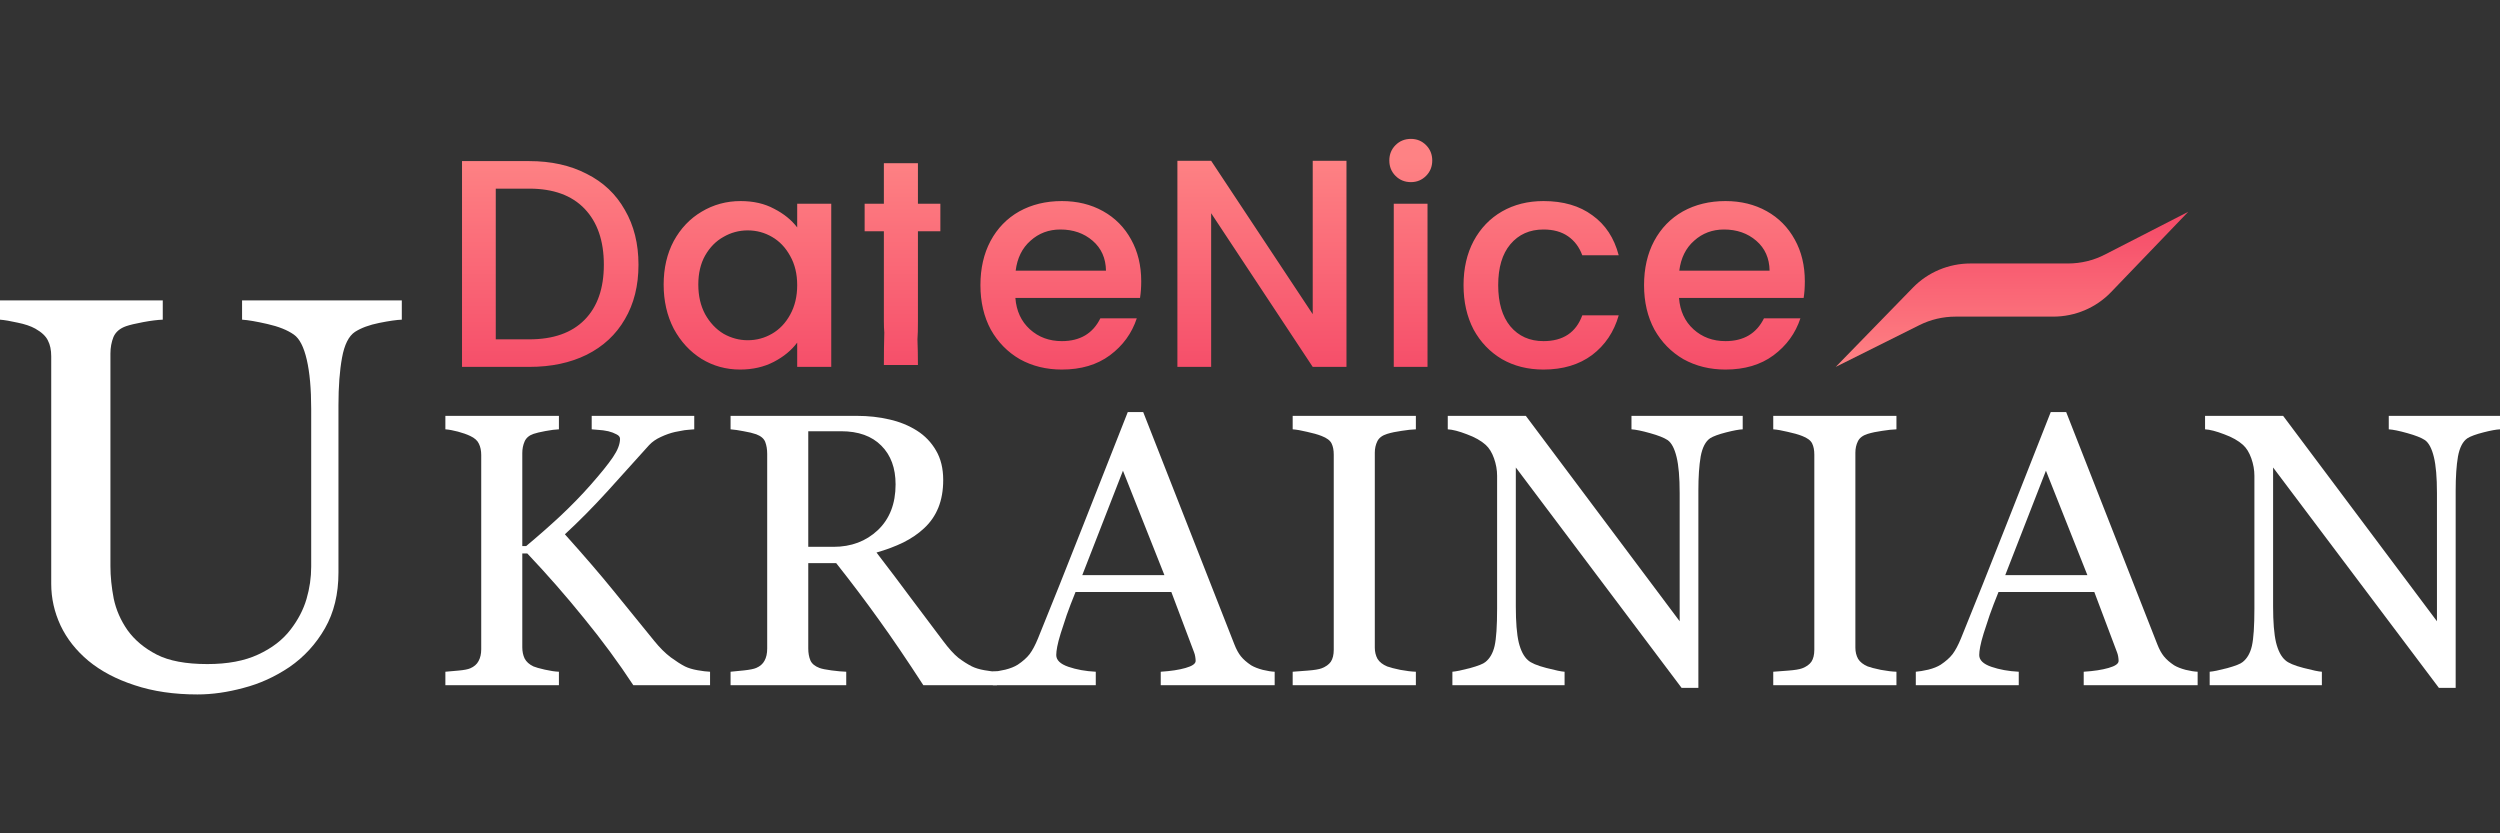 <svg width="180" height="60" viewBox="0 0 180 60" fill="none" xmlns="http://www.w3.org/2000/svg">
<rect x="0" y="0" width="180" height="60" fill="#333333" stroke="none"/>
<path d="M137.736 20.704L132.173 26.416L138.201 23.407C139.005 23.006 139.895 22.797 140.797 22.797H147.831C149.407 22.797 150.914 22.16 151.993 21.036L157.553 15.249L151.548 18.331C150.729 18.752 149.818 18.971 148.894 18.971H141.872C140.309 18.971 138.814 19.598 137.736 20.704Z" fill="url(#paint0_linear_833_57)"/>
<path d="M28.93 23.016C28.56 23.029 28.018 23.107 27.304 23.25C26.59 23.393 26.008 23.608 25.559 23.895C25.11 24.194 24.799 24.812 24.627 25.749C24.455 26.687 24.369 27.832 24.369 29.186V41.233C24.369 42.769 24.045 44.103 23.398 45.236C22.75 46.368 21.897 47.299 20.84 48.028C19.795 48.73 18.692 49.232 17.528 49.531C16.378 49.843 15.274 50 14.217 50C12.525 50 11.018 49.778 9.696 49.336C8.374 48.906 7.264 48.321 6.365 47.578C5.479 46.837 4.812 45.99 4.362 45.04C3.913 44.077 3.688 43.075 3.688 42.033V25.652C3.688 25.196 3.609 24.819 3.45 24.519C3.305 24.207 3.001 23.921 2.538 23.66C2.208 23.478 1.785 23.335 1.269 23.231C0.753 23.113 0.33 23.042 0 23.016V21.63H11.719V23.016C11.348 23.029 10.879 23.087 10.311 23.192C9.756 23.296 9.346 23.393 9.081 23.485C8.632 23.641 8.328 23.901 8.169 24.265C8.024 24.63 7.951 25.027 7.951 25.457V40.764C7.951 41.506 8.031 42.287 8.189 43.107C8.361 43.914 8.691 44.669 9.181 45.372C9.696 46.088 10.397 46.674 11.282 47.129C12.168 47.585 13.384 47.813 14.931 47.813C16.385 47.813 17.601 47.585 18.579 47.129C19.571 46.674 20.351 46.075 20.919 45.333C21.461 44.63 21.844 43.895 22.069 43.127C22.294 42.359 22.406 41.584 22.406 40.803V29.44C22.406 27.995 22.3 26.817 22.089 25.906C21.877 24.982 21.567 24.376 21.157 24.09C20.694 23.764 20.06 23.511 19.253 23.328C18.46 23.146 17.852 23.042 17.429 23.016V21.63H28.93V23.016Z" fill="white"/>
<path d="M51.124 49.336H45.599C44.535 47.714 43.351 46.106 42.046 44.511C40.751 42.907 39.391 41.354 37.966 39.85H37.605V46.602C37.605 46.903 37.66 47.172 37.771 47.409C37.892 47.646 38.104 47.837 38.41 47.983C38.558 48.047 38.831 48.124 39.229 48.215C39.636 48.306 39.974 48.356 40.242 48.365V49.336H32.067V48.365C32.279 48.347 32.589 48.32 32.997 48.283C33.404 48.247 33.691 48.192 33.857 48.119C34.135 48.001 34.334 47.828 34.454 47.6C34.584 47.363 34.648 47.081 34.648 46.753V32.757C34.648 32.447 34.593 32.178 34.482 31.951C34.38 31.723 34.172 31.536 33.857 31.39C33.607 31.272 33.311 31.167 32.969 31.076C32.626 30.985 32.326 30.93 32.067 30.912V29.942H40.242V30.912C39.983 30.921 39.659 30.962 39.27 31.035C38.882 31.108 38.595 31.176 38.41 31.24C38.095 31.349 37.882 31.532 37.771 31.787C37.66 32.042 37.605 32.32 37.605 32.62V39.317H37.882C38.715 38.625 39.534 37.905 40.339 37.158C41.144 36.402 41.875 35.65 42.532 34.903C43.263 34.074 43.795 33.413 44.128 32.921C44.471 32.42 44.642 31.978 44.642 31.595C44.642 31.459 44.554 31.349 44.378 31.267C44.212 31.176 44.017 31.103 43.795 31.049C43.536 30.994 43.305 30.962 43.101 30.953C42.898 30.935 42.731 30.921 42.602 30.912V29.942H49.986V30.912C49.958 30.912 49.898 30.916 49.805 30.925C49.713 30.935 49.606 30.944 49.486 30.953C49.356 30.962 49.227 30.98 49.097 31.008C48.968 31.035 48.801 31.067 48.598 31.103C48.274 31.176 47.936 31.295 47.584 31.459C47.242 31.613 46.96 31.809 46.738 32.046C45.785 33.112 44.79 34.215 43.754 35.354C42.717 36.493 41.69 37.532 40.672 38.47C42.079 40.037 43.24 41.386 44.156 42.516C45.081 43.645 46.062 44.853 47.099 46.138C47.496 46.63 47.894 47.026 48.292 47.327C48.69 47.618 49.032 47.837 49.319 47.983C49.56 48.101 49.861 48.192 50.221 48.256C50.582 48.32 50.883 48.356 51.124 48.365V49.336Z" fill="white"/>
<path d="M71.783 49.336H66.481C65.306 47.523 64.242 45.955 63.289 44.634C62.345 43.313 61.318 41.951 60.207 40.547H58.195V46.698C58.195 47.017 58.246 47.299 58.347 47.545C58.449 47.782 58.667 47.965 59 48.092C59.166 48.156 59.458 48.215 59.874 48.27C60.291 48.324 60.642 48.356 60.929 48.365V49.336H52.601V48.365C52.823 48.347 53.142 48.315 53.559 48.27C53.984 48.224 54.281 48.165 54.447 48.092C54.725 47.974 54.924 47.8 55.044 47.573C55.173 47.345 55.238 47.053 55.238 46.698V32.675C55.238 32.356 55.192 32.074 55.099 31.828C55.007 31.582 54.789 31.395 54.447 31.267C54.216 31.185 53.915 31.112 53.545 31.049C53.175 30.976 52.86 30.93 52.601 30.912V29.942H61.693C62.525 29.942 63.307 30.028 64.038 30.201C64.769 30.365 65.431 30.634 66.023 31.008C66.597 31.372 67.055 31.85 67.397 32.443C67.74 33.026 67.911 33.732 67.911 34.561C67.911 35.308 67.795 35.969 67.564 36.543C67.332 37.117 66.99 37.614 66.537 38.033C66.12 38.425 65.621 38.766 65.037 39.058C64.455 39.34 63.812 39.582 63.108 39.782C64.08 41.049 64.885 42.115 65.523 42.98C66.171 43.846 66.962 44.898 67.897 46.138C68.304 46.684 68.669 47.09 68.993 47.354C69.326 47.609 69.655 47.819 69.979 47.983C70.219 48.101 70.52 48.192 70.881 48.256C71.242 48.32 71.543 48.356 71.783 48.365V49.336ZM64.482 34.876C64.482 33.7 64.14 32.771 63.455 32.087C62.77 31.395 61.803 31.049 60.554 31.049H58.195V39.372H60.013C61.29 39.372 62.354 38.971 63.205 38.169C64.057 37.358 64.482 36.261 64.482 34.876Z" fill="white"/>
<path d="M91.776 49.336H83.573V48.365C84.295 48.32 84.892 48.229 85.364 48.092C85.845 47.955 86.086 47.787 86.086 47.586C86.086 47.504 86.076 47.404 86.058 47.286C86.039 47.167 86.012 47.062 85.975 46.971L84.337 42.625H77.438C77.179 43.263 76.966 43.819 76.8 44.292C76.643 44.766 76.499 45.204 76.37 45.605C76.249 45.996 76.166 46.315 76.12 46.561C76.074 46.807 76.05 47.008 76.05 47.163C76.05 47.527 76.342 47.81 76.925 48.01C77.508 48.211 78.165 48.329 78.896 48.365V49.336H71.484V48.365C71.725 48.347 72.025 48.297 72.386 48.215C72.747 48.124 73.043 48.005 73.274 47.86C73.645 47.614 73.931 47.358 74.135 47.094C74.339 46.821 74.537 46.447 74.732 45.974C75.722 43.541 76.814 40.807 78.007 37.773C79.201 34.739 80.265 32.037 81.2 29.668H82.31L88.876 46.397C89.014 46.753 89.172 47.04 89.347 47.258C89.523 47.477 89.768 47.691 90.083 47.901C90.296 48.028 90.573 48.138 90.916 48.229C91.258 48.311 91.545 48.356 91.776 48.365V49.336ZM83.837 41.409L80.853 33.891L77.924 41.409H83.837Z" fill="white"/>
<path d="M101.943 49.336H93.073V48.365C93.323 48.347 93.684 48.32 94.156 48.283C94.628 48.247 94.961 48.192 95.155 48.119C95.461 48.001 95.683 47.842 95.822 47.641C95.96 47.431 96.03 47.144 96.03 46.78V32.73C96.03 32.411 95.979 32.147 95.877 31.937C95.775 31.718 95.535 31.536 95.155 31.39C94.878 31.281 94.526 31.181 94.1 31.09C93.684 30.989 93.342 30.93 93.073 30.912V29.942H101.943V30.912C101.656 30.921 101.313 30.957 100.915 31.021C100.518 31.076 100.171 31.149 99.874 31.24C99.523 31.349 99.287 31.527 99.167 31.773C99.046 32.019 98.986 32.292 98.986 32.593V46.63C98.986 46.93 99.051 47.199 99.18 47.436C99.319 47.664 99.551 47.846 99.874 47.983C100.069 48.056 100.383 48.138 100.818 48.229C101.262 48.311 101.637 48.356 101.943 48.365V49.336Z" fill="white"/>
<path d="M125.475 30.912C125.216 30.921 124.818 30.994 124.282 31.131C123.745 31.267 123.361 31.409 123.129 31.554C122.796 31.782 122.57 32.219 122.449 32.866C122.338 33.513 122.283 34.333 122.283 35.327V49.527H121.075L109.139 33.659V43.664C109.139 44.785 109.208 45.645 109.347 46.247C109.495 46.848 109.717 47.276 110.013 47.532C110.226 47.732 110.665 47.919 111.332 48.092C111.998 48.265 112.437 48.356 112.65 48.365V49.336H104.572V48.365C104.822 48.347 105.243 48.261 105.835 48.106C106.427 47.942 106.797 47.796 106.945 47.668C107.269 47.413 107.491 47.026 107.612 46.507C107.732 45.978 107.792 45.081 107.792 43.814V34.26C107.792 33.841 107.718 33.422 107.57 33.003C107.422 32.584 107.223 32.26 106.973 32.033C106.64 31.732 106.187 31.477 105.613 31.267C105.049 31.049 104.591 30.93 104.239 30.912V29.942H109.86L120.936 44.73V35.504C120.936 34.374 120.862 33.509 120.714 32.907C120.566 32.297 120.354 31.891 120.076 31.691C119.817 31.518 119.391 31.349 118.799 31.185C118.216 31.021 117.772 30.93 117.466 30.912V29.942H125.475V30.912Z" fill="white"/>
<path d="M136.544 49.336H127.674V48.365C127.924 48.347 128.285 48.32 128.757 48.283C129.229 48.247 129.562 48.192 129.756 48.119C130.062 48.001 130.284 47.842 130.423 47.641C130.561 47.431 130.631 47.144 130.631 46.78V32.73C130.631 32.411 130.58 32.147 130.478 31.937C130.376 31.718 130.136 31.536 129.756 31.39C129.479 31.281 129.127 31.181 128.701 31.09C128.285 30.989 127.943 30.93 127.674 30.912V29.942H136.544V30.912C136.257 30.921 135.914 30.957 135.516 31.021C135.119 31.076 134.772 31.149 134.475 31.24C134.124 31.349 133.888 31.527 133.768 31.773C133.647 32.019 133.587 32.292 133.587 32.593V46.63C133.587 46.93 133.652 47.199 133.781 47.436C133.92 47.664 134.152 47.846 134.475 47.983C134.67 48.056 134.984 48.138 135.419 48.229C135.863 48.311 136.238 48.356 136.544 48.365V49.336Z" fill="white"/>
<path d="M158.23 49.336H150.027V48.365C150.749 48.32 151.346 48.229 151.818 48.092C152.299 47.955 152.539 47.787 152.539 47.586C152.539 47.504 152.53 47.404 152.512 47.286C152.493 47.167 152.465 47.062 152.428 46.971L150.791 42.625H143.892C143.633 43.263 143.42 43.819 143.254 44.292C143.096 44.766 142.953 45.204 142.823 45.605C142.703 45.996 142.62 46.315 142.574 46.561C142.527 46.807 142.504 47.008 142.504 47.163C142.504 47.527 142.796 47.81 143.379 48.01C143.962 48.211 144.619 48.329 145.35 48.365V49.336H137.938V48.365C138.178 48.347 138.479 48.297 138.84 48.215C139.201 48.124 139.497 48.005 139.728 47.86C140.098 47.614 140.385 47.358 140.589 47.094C140.792 46.821 140.991 46.447 141.186 45.974C142.176 43.541 143.268 40.807 144.461 37.773C145.655 34.739 146.719 32.037 147.654 29.668H148.764L155.329 46.397C155.468 46.753 155.625 47.04 155.801 47.258C155.977 47.477 156.222 47.691 156.537 47.901C156.75 48.028 157.027 48.138 157.37 48.229C157.712 48.311 157.999 48.356 158.23 48.365V49.336ZM150.291 41.409L147.307 33.891L144.378 41.409H150.291Z" fill="white"/>
<path d="M180 30.912C179.741 30.921 179.343 30.994 178.806 31.131C178.27 31.267 177.886 31.409 177.654 31.554C177.321 31.782 177.094 32.219 176.974 32.866C176.863 33.513 176.808 34.333 176.808 35.327V49.527H175.6L163.663 33.659V43.664C163.663 44.785 163.733 45.645 163.872 46.247C164.02 46.848 164.242 47.276 164.538 47.532C164.751 47.732 165.19 47.919 165.856 48.092C166.523 48.265 166.962 48.356 167.175 48.365V49.336H159.097V48.365C159.347 48.347 159.768 48.261 160.36 48.106C160.952 47.942 161.322 47.796 161.47 47.668C161.794 47.413 162.016 47.026 162.137 46.507C162.257 45.978 162.317 45.081 162.317 43.814V34.26C162.317 33.841 162.243 33.422 162.095 33.003C161.947 32.584 161.748 32.26 161.498 32.033C161.165 31.732 160.712 31.477 160.138 31.267C159.573 31.049 159.115 30.93 158.764 30.912V29.942H164.385L175.461 44.73V35.504C175.461 34.374 175.387 33.509 175.239 32.907C175.091 32.297 174.878 31.891 174.601 31.691C174.342 31.518 173.916 31.349 173.324 31.185C172.741 31.021 172.297 30.93 171.991 30.912V29.942H180V30.912Z" fill="white"/>
<path fill-rule="evenodd" clip-rule="evenodd" d="M100.479 12.665C100.777 12.963 101.147 13.113 101.587 13.113C102.014 13.113 102.376 12.963 102.675 12.665C102.973 12.367 103.122 11.997 103.122 11.556C103.122 11.116 102.973 10.746 102.675 10.448C102.376 10.149 102.014 10 101.587 10C101.147 10 100.777 10.149 100.479 10.448C100.18 10.746 100.031 11.116 100.031 11.556C100.031 11.997 100.18 12.367 100.479 12.665ZM102.781 26.416V14.669H100.351V26.416H102.781ZM96.946 26.416H94.516L87.203 15.351V26.416H84.773V11.578H87.203L94.516 22.621V11.578H96.946V26.416ZM42.241 12.516C41.061 11.905 39.682 11.599 38.105 11.599H33.265V26.416H38.105C39.682 26.416 41.061 26.125 42.241 25.542C43.434 24.945 44.351 24.092 44.991 22.984C45.645 21.875 45.971 20.567 45.971 19.061C45.971 17.554 45.645 16.239 44.991 15.117C44.351 13.98 43.434 13.113 42.241 12.516ZM42.091 23.026C41.167 23.964 39.839 24.433 38.105 24.433H35.695V13.582H38.105C39.839 13.582 41.167 14.065 42.091 15.031C43.015 15.998 43.477 17.341 43.477 19.061C43.477 20.766 43.015 22.088 42.091 23.026ZM48.508 17.355C48.025 18.265 47.783 19.309 47.783 20.489C47.783 21.669 48.025 22.728 48.508 23.666C49.006 24.59 49.674 25.315 50.512 25.84C51.351 26.352 52.275 26.608 53.284 26.608C54.193 26.608 55.004 26.423 55.714 26.054C56.425 25.684 56.986 25.222 57.398 24.668V26.416H59.85V14.669H57.398V16.375C56.986 15.835 56.432 15.387 55.736 15.031C55.053 14.662 54.25 14.477 53.326 14.477C52.303 14.477 51.365 14.733 50.512 15.245C49.674 15.742 49.006 16.446 48.508 17.355ZM56.887 18.421C57.228 19.018 57.398 19.722 57.398 20.532C57.398 21.342 57.228 22.053 56.887 22.664C56.56 23.261 56.126 23.716 55.586 24.028C55.046 24.341 54.463 24.497 53.838 24.497C53.227 24.497 52.644 24.341 52.09 24.028C51.55 23.701 51.109 23.232 50.768 22.621C50.441 22.01 50.278 21.299 50.278 20.489C50.278 19.679 50.441 18.983 50.768 18.4C51.109 17.803 51.55 17.355 52.09 17.057C52.63 16.744 53.213 16.588 53.838 16.588C54.463 16.588 55.046 16.744 55.586 17.057C56.126 17.369 56.56 17.824 56.887 18.421ZM66.091 16.652V23.154C66.091 23.697 66.084 24.111 66.057 24.427C66.079 25.016 66.091 25.635 66.091 26.28H63.639C63.639 25.431 63.65 24.653 63.669 23.944C63.65 23.718 63.639 23.457 63.639 23.154V16.652H62.254V14.669H63.639V11.748H66.091V14.669H67.706V16.652H66.091ZM82.082 21.449C82.139 21.093 82.168 20.695 82.168 20.255C82.168 19.118 81.926 18.116 81.443 17.249C80.96 16.367 80.284 15.685 79.417 15.202C78.55 14.719 77.563 14.477 76.454 14.477C75.303 14.477 74.279 14.726 73.384 15.223C72.503 15.721 71.813 16.431 71.316 17.355C70.833 18.265 70.591 19.324 70.591 20.532C70.591 21.74 70.84 22.806 71.337 23.73C71.849 24.639 72.545 25.35 73.427 25.862C74.322 26.359 75.331 26.608 76.454 26.608C77.833 26.608 78.984 26.267 79.908 25.585C80.846 24.888 81.493 24 81.848 22.92H79.225C78.685 24.014 77.762 24.561 76.454 24.561C75.544 24.561 74.777 24.277 74.151 23.709C73.526 23.14 73.178 22.387 73.107 21.449H82.082ZM78.671 17.334C79.297 17.874 79.616 18.592 79.631 19.487H73.128C73.242 18.578 73.597 17.86 74.194 17.334C74.791 16.794 75.509 16.524 76.347 16.524C77.271 16.524 78.046 16.794 78.671 17.334ZM105.375 20.532C105.375 19.324 105.617 18.265 106.1 17.355C106.598 16.431 107.28 15.721 108.147 15.223C109.014 14.726 110.009 14.477 111.132 14.477C112.553 14.477 113.725 14.818 114.649 15.5C115.587 16.169 116.22 17.128 116.547 18.379H113.924C113.711 17.796 113.37 17.341 112.901 17.014C112.432 16.687 111.842 16.524 111.132 16.524C110.137 16.524 109.341 16.879 108.744 17.59C108.161 18.286 107.87 19.267 107.87 20.532C107.87 21.797 108.161 22.785 108.744 23.495C109.341 24.206 110.137 24.561 111.132 24.561C112.539 24.561 113.47 23.943 113.924 22.706H116.547C116.206 23.9 115.566 24.853 114.628 25.563C113.69 26.26 112.524 26.608 111.132 26.608C110.009 26.608 109.014 26.359 108.147 25.862C107.28 25.35 106.598 24.639 106.1 23.73C105.617 22.806 105.375 21.74 105.375 20.532ZM129.863 21.449C129.92 21.093 129.948 20.695 129.948 20.255C129.948 19.118 129.707 18.116 129.224 17.249C128.74 16.367 128.065 15.685 127.198 15.202C126.331 14.719 125.343 14.477 124.235 14.477C123.084 14.477 122.06 14.726 121.165 15.223C120.284 15.721 119.594 16.431 119.097 17.355C118.614 18.265 118.372 19.324 118.372 20.532C118.372 21.74 118.621 22.806 119.118 23.73C119.63 24.639 120.326 25.35 121.207 25.862C122.103 26.359 123.112 26.608 124.235 26.608C125.613 26.608 126.765 26.267 127.689 25.585C128.627 24.888 129.273 24 129.629 22.92H127.006C126.466 24.014 125.542 24.561 124.235 24.561C123.325 24.561 122.558 24.277 121.932 23.709C121.307 23.14 120.959 22.387 120.888 21.449H129.863ZM126.452 17.334C127.077 17.874 127.397 18.592 127.411 19.487H120.909C121.023 18.578 121.378 17.86 121.975 17.334C122.572 16.794 123.29 16.524 124.128 16.524C125.052 16.524 125.827 16.794 126.452 17.334Z" fill="url(#paint1_linear_833_57)"/>
<defs>
<linearGradient id="paint0_linear_833_57" x1="144.863" y1="15.249" x2="144.863" y2="26.416" gradientUnits="userSpaceOnUse">
<stop stop-color="#F54967"/>
<stop offset="1" stop-color="#FE8284"/>
</linearGradient>
<linearGradient id="paint1_linear_833_57" x1="81.607" y1="28.028" x2="81.607" y2="11.42" gradientUnits="userSpaceOnUse">
<stop stop-color="#F54967"/>
<stop offset="1" stop-color="#FE8284"/>
</linearGradient>
</defs>
</svg>
